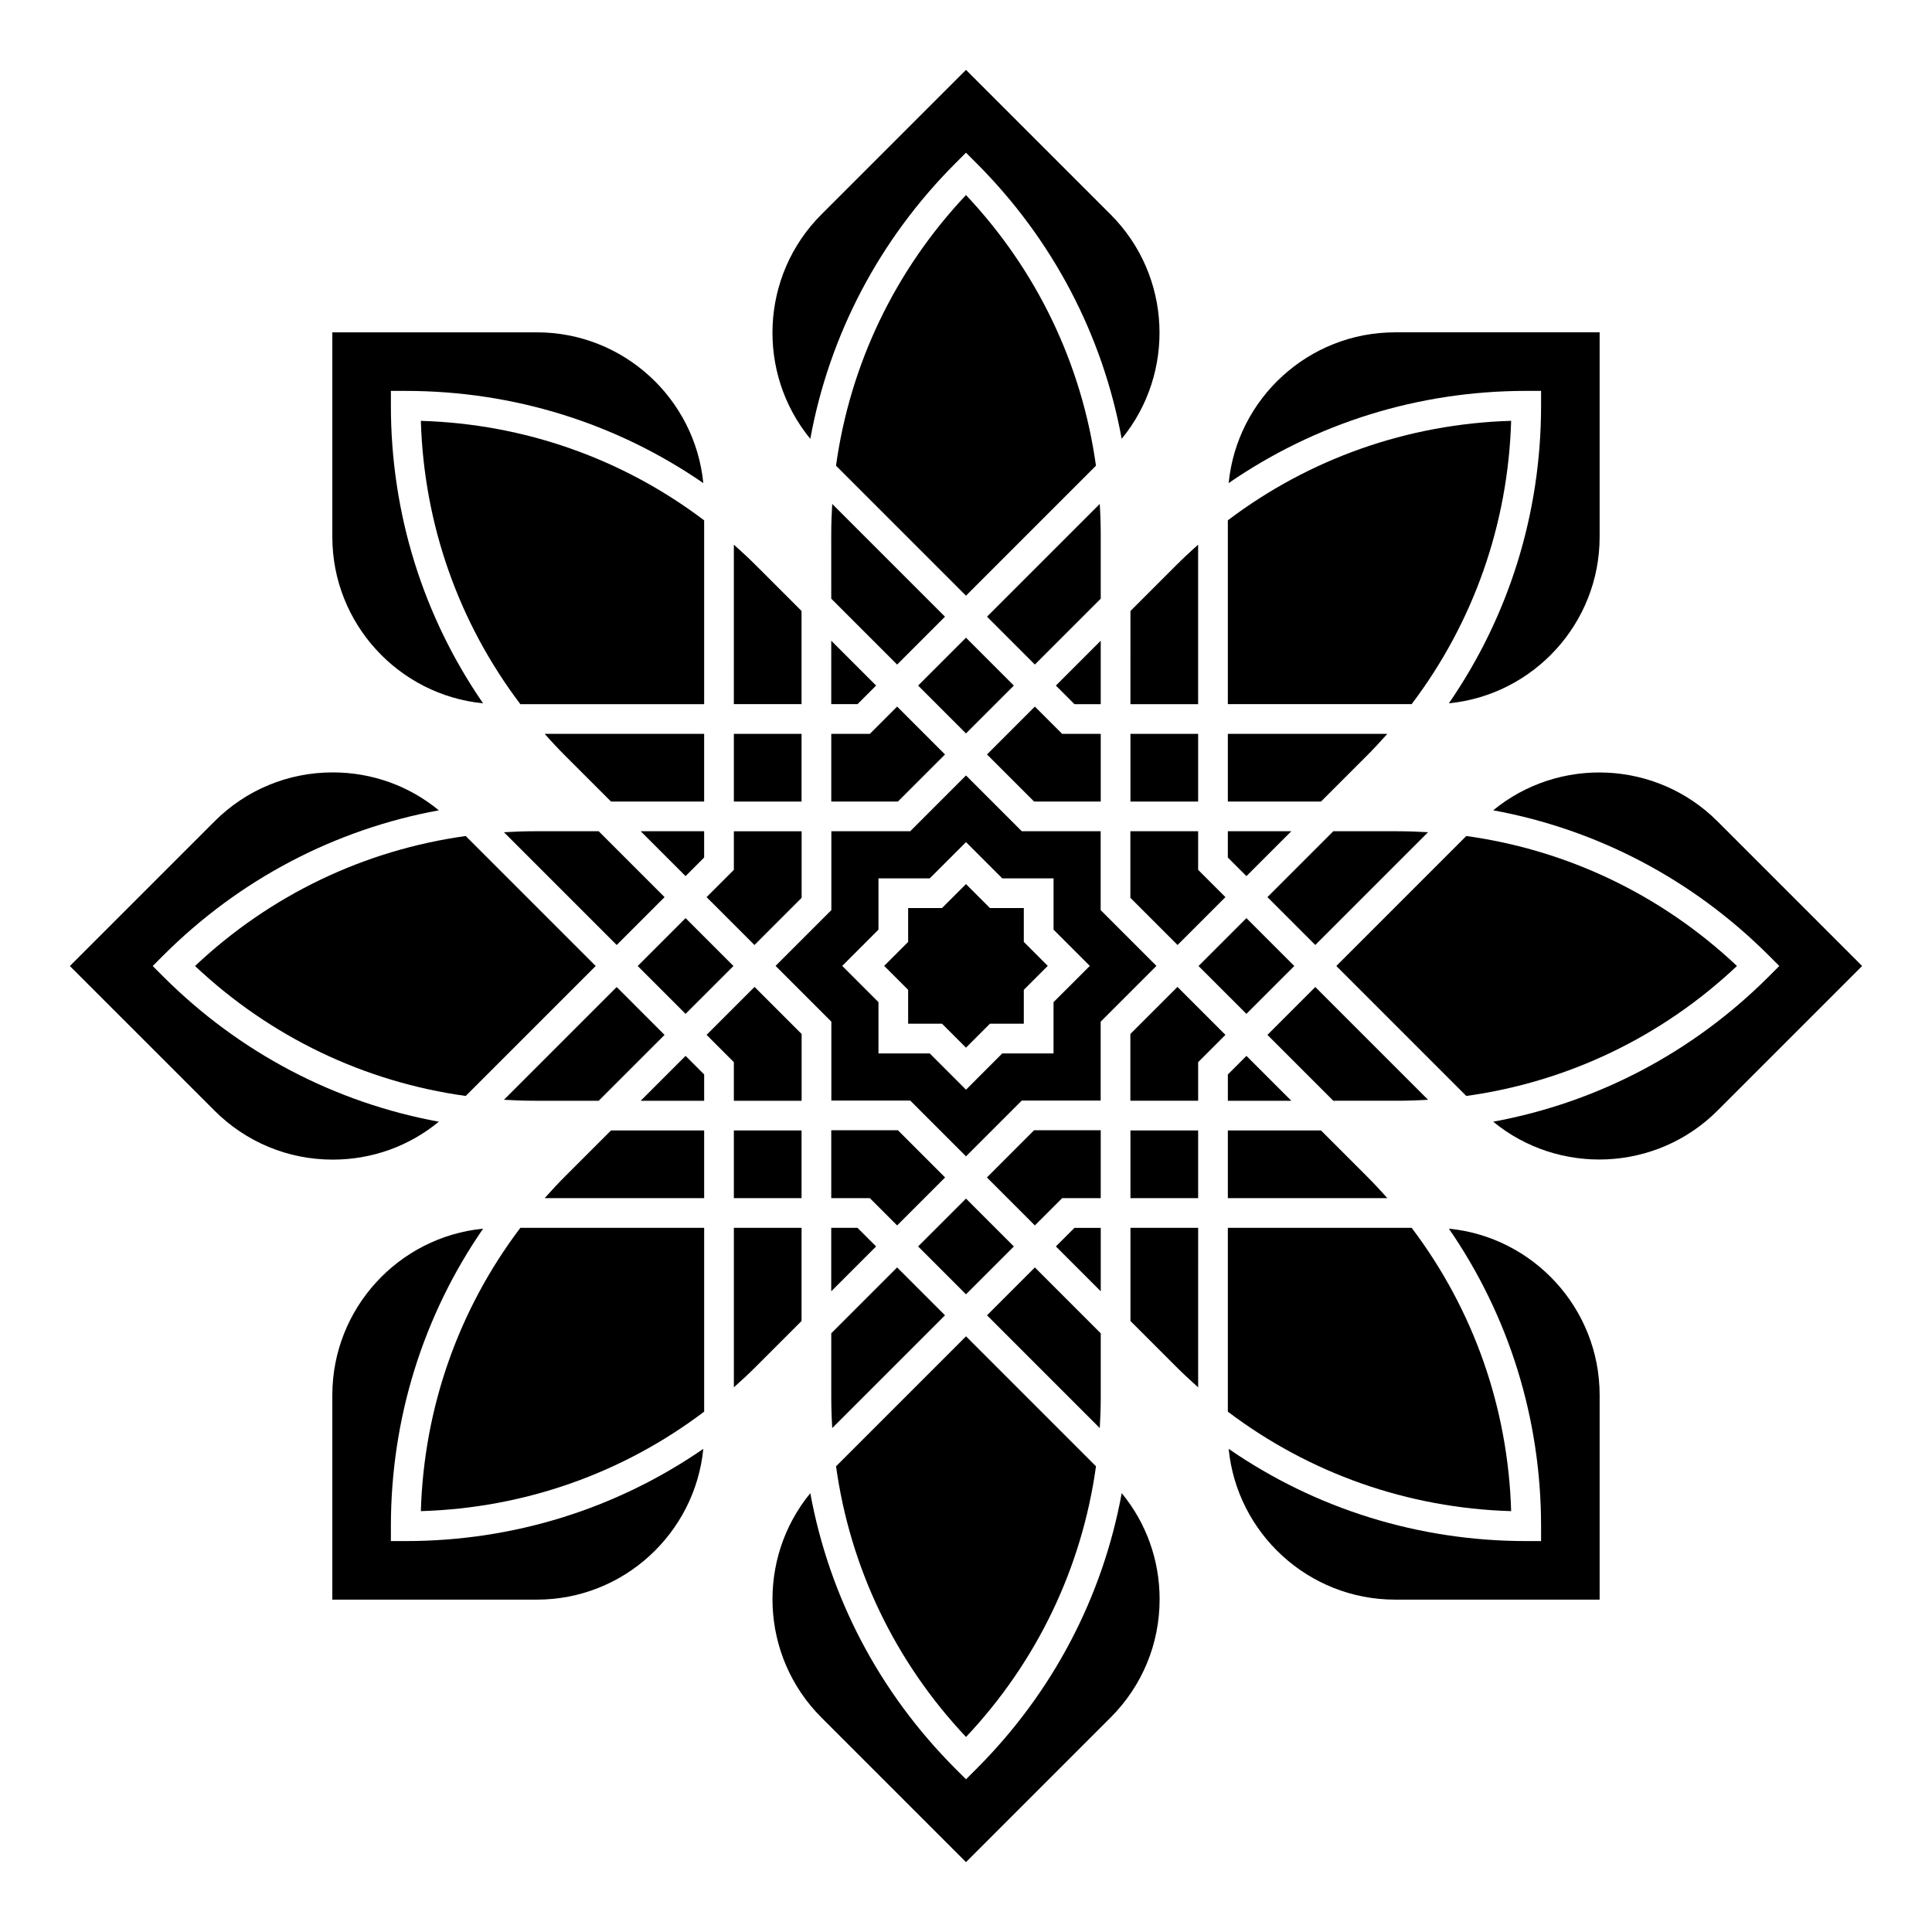 <?xml version="1.0" encoding="UTF-8"?>
<!-- Uploaded to: SVG Find, www.svgrepo.com, Generator: SVG Find Mixer Tools -->
<svg fill="#000000" width="800px" height="800px" version="1.1" viewBox="144 144 512 512" xmlns="http://www.w3.org/2000/svg">
 <g>
  <path d="m599.16 361.67 38.324 38.328-38.324 38.324c-16.242 16.238-42.051 17.219-59.449 2.938 27.512-5.055 52.836-18.277 73.039-38.48l2.781-2.781-2.781-2.781c-20.203-20.203-45.527-33.43-73.039-38.48 17.395-14.285 43.207-13.305 59.449 2.934z"/>
  <path d="m532.58 365.55c26.852 3.723 51.746 15.609 71.734 34.445-19.984 18.836-44.879 30.719-71.734 34.445l-34.445-34.445h0.004z"/>
  <path d="m514.25 364.29c2.746 0 5.481 0.094 8.199 0.258l-29.883 29.883-12.684-12.688 17.457-17.457z"/>
  <path d="m487 400-12.688 12.684-12.688-12.684 12.688-12.688z"/>
  <path d="m474.32 423.82 11.891 11.891h-16.816v-6.965z"/>
  <path d="m513.72 232.07h54.199v54.199c0 22.969-17.559 41.91-39.957 44.113 15.883-23.027 24.438-50.281 24.438-78.855v-3.938h-3.938c-28.574 0-55.828 8.555-78.855 24.434 2.203-22.395 21.145-39.953 44.113-39.953z"/>
  <path d="m469.39 281.89c21.621-16.352 47.629-25.551 75.078-26.367-0.812 27.449-10.012 53.457-26.367 75.078h-48.711z"/>
  <path d="m469.39 338.48h42.262c-1.805 2.039-3.672 4.039-5.617 5.984l-11.957 11.957h-24.688z"/>
  <path d="m469.39 364.29h16.816l-11.891 11.891-4.926-4.926z"/>
  <path d="m443.58 305.92 11.957-11.957c1.941-1.941 3.941-3.812 5.981-5.617v42.262h-17.941z"/>
  <path d="m443.58 338.48h17.941v17.941h-17.941z"/>
  <path d="m443.56 364.29h17.961v10.227l7.231 7.231-12.684 12.688-12.508-12.508z"/>
  <path d="m361.67 200.84 38.328-38.324 38.324 38.324c16.242 16.242 17.219 42.051 2.938 59.449-5.055-27.512-18.277-52.832-38.48-73.039l-2.781-2.781-2.785 2.785c-20.203 20.203-33.426 45.523-38.48 73.039-14.281-17.398-13.301-43.211 2.938-59.453z"/>
  <path d="m394.43 307.43-12.684 12.684-17.457-17.457-0.004-16.91c0-2.75 0.094-5.481 0.258-8.203z"/>
  <path d="m365.55 267.42c3.723-26.852 15.609-51.746 34.445-71.73 18.836 19.984 30.719 44.879 34.445 71.73l-34.445 34.445z"/>
  <path d="m376.18 325.68-4.926 4.926h-6.965v-16.816z"/>
  <path d="m374.52 338.48 7.231-7.231 12.688 12.688-12.48 12.477h-17.664v-17.934z"/>
  <path d="m387.31 325.68 12.688-12.684 12.684 12.688-12.688 12.684z"/>
  <path d="m418.25 331.25 7.231 7.231h10.227v17.934h-17.664l-12.477-12.477z"/>
  <path d="m428.74 330.61-4.926-4.926 11.891-11.891v16.816z"/>
  <path d="m418.25 320.11-12.684-12.684 29.883-29.883c0.168 2.719 0.258 5.453 0.258 8.203v16.91z"/>
  <path d="m338.48 288.34c2.039 1.805 4.039 3.672 5.981 5.617l11.957 11.957v24.688h-17.941z"/>
  <path d="m338.48 338.48h17.941v17.941h-17.941z"/>
  <path d="m338.48 374.52v-10.227h17.961v17.637l-12.504 12.508-12.688-12.688z"/>
  <path d="m313 400 12.684-12.688 12.688 12.688-12.688 12.684z"/>
  <path d="m325.68 376.18-11.891-11.891h16.816v6.965z"/>
  <path d="m232.07 286.27v-54.199h54.199c22.969 0 41.91 17.559 44.113 39.957-23.027-15.883-50.281-24.434-78.855-24.434h-3.938v3.938c0 28.574 8.555 55.828 24.434 78.855-22.395-2.207-39.953-21.148-39.953-44.117z"/>
  <path d="m255.53 255.53c27.449 0.812 53.457 10.012 75.078 26.367v48.711h-48.711c-16.355-21.621-25.555-47.629-26.367-75.078z"/>
  <path d="m293.96 344.46c-1.945-1.945-3.812-3.941-5.617-5.984h42.262v17.941h-24.688z"/>
  <path d="m285.75 364.29h16.91l17.457 17.457-12.684 12.688-29.883-29.883c2.719-0.168 5.453-0.262 8.199-0.262z"/>
  <path d="m232.19 451.31c-11.84 0-22.973-4.613-31.348-12.984l-38.328-38.324 38.324-38.324c8.375-8.375 19.504-12.984 31.348-12.984 10.371 0 20.203 3.539 28.109 10.047-27.516 5.051-52.84 18.277-73.047 38.48l-2.781 2.781 2.781 2.781c20.207 20.207 45.531 33.43 73.047 38.48-7.906 6.508-17.734 10.047-28.105 10.047z"/>
  <path d="m267.42 434.44c-26.852-3.723-51.746-15.609-71.734-34.441 19.984-18.836 44.879-30.719 71.734-34.445l34.445 34.445z"/>
  <path d="m285.75 435.71c-2.75 0-5.481-0.094-8.203-0.258l29.883-29.883 12.684 12.688-17.457 17.457z"/>
  <path d="m286.27 567.92h-54.199v-54.199c0-22.969 17.559-41.91 39.957-44.113-15.883 23.027-24.438 50.281-24.438 78.855v3.938h3.938c28.574 0 55.828-8.555 78.855-24.438-2.203 22.398-21.145 39.957-44.113 39.957z"/>
  <path d="m330.61 518.1c-21.621 16.355-47.629 25.551-75.078 26.367 0.812-27.449 10.012-53.457 26.367-75.078h48.711z"/>
  <path d="m330.61 461.52h-42.262c1.805-2.039 3.672-4.039 5.617-5.984l11.957-11.957h24.688z"/>
  <path d="m330.61 435.71h-16.816l11.891-11.891 4.926 4.926z"/>
  <path d="m356.42 494.08-11.957 11.957c-1.941 1.941-3.941 3.812-5.981 5.617v-42.262h17.941z"/>
  <path d="m338.48 443.58h17.941v17.941h-17.941z"/>
  <path d="m356.44 435.71h-17.961v-10.227l-7.231-7.231 12.715-12.711 12.477 12.477z"/>
  <path d="m451.31 567.81c0 11.84-4.613 22.973-12.984 31.348l-38.324 38.324-38.324-38.324c-16.242-16.242-17.219-42.051-2.941-59.449 5.055 27.512 18.277 52.832 38.48 73.035l2.785 2.785 2.785-2.785c20.207-20.207 33.43-45.527 38.48-73.043 6.504 7.906 10.043 17.734 10.043 28.109z"/>
  <path d="m405.57 492.57 12.684-12.684 17.457 17.457v16.91c0 2.75-0.094 5.481-0.258 8.203z"/>
  <path d="m434.45 532.58c-3.727 26.855-15.613 51.75-34.445 71.734-18.836-19.984-30.719-44.879-34.445-71.73l34.445-34.445z"/>
  <path d="m423.82 474.32 4.926-4.926h6.965v16.816z"/>
  <path d="m425.48 461.52-7.231 7.231-12.711-12.711 12.504-12.508h17.664v17.988z"/>
  <path d="m387.31 474.32 12.688-12.684 12.684 12.688-12.688 12.684z"/>
  <path d="m381.75 468.75-7.231-7.231h-10.227v-17.988h17.664l12.508 12.508z"/>
  <path d="m371.25 469.39 4.926 4.926-11.891 11.891v-16.816z"/>
  <path d="m381.75 479.88 12.684 12.688-29.883 29.883c-0.168-2.719-0.258-5.453-0.258-8.203v-16.91z"/>
  <path d="m461.52 511.65c-2.039-1.805-4.039-3.672-5.981-5.617l-11.957-11.957v-24.688h17.941z"/>
  <path d="m443.58 443.58h17.941v17.941h-17.941z"/>
  <path d="m461.52 425.48v10.227h-17.961v-17.691l12.48-12.477 12.711 12.711z"/>
  <path d="m567.92 513.72v54.199h-54.199c-22.969 0-41.91-17.559-44.113-39.957 23.027 15.883 50.281 24.438 78.855 24.438h3.938v-3.938c0-28.574-8.555-55.828-24.434-78.855 22.395 2.203 39.953 21.145 39.953 44.113z"/>
  <path d="m544.47 544.47c-27.449-0.812-53.457-10.012-75.078-26.367v-48.711h48.711c16.355 21.621 25.555 47.629 26.367 75.078z"/>
  <path d="m506.04 455.54c1.945 1.945 3.812 3.941 5.617 5.984h-42.262v-17.941h24.688z"/>
  <path d="m497.34 435.71-17.457-17.457 12.684-12.688 29.883 29.883c-2.719 0.168-5.453 0.258-8.203 0.258z"/>
  <path d="m415.32 384.64h-8.977l-6.348-6.348-6.352 6.348h-8.977v8.977l-6.348 6.348 6.348 6.352v8.977h8.977l6.352 6.348 6.348-6.348h8.977v-8.977l6.348-6.352-6.348-6.348z"/>
  <path d="m435.69 385.19v-20.906h-20.906l-14.781-14.781-14.781 14.781h-20.906v20.906l-14.781 14.781 14.781 14.781v20.906h20.906l14.781 14.785 14.781-14.781h20.906v-20.906l14.781-14.781zm-12.492 24.391v13.59h-13.59l-9.605 9.609-9.609-9.609h-13.59v-13.59l-9.609-9.609 9.609-9.609v-13.59h13.59l9.609-9.605 9.609 9.609h13.59v13.59l9.609 9.609z"/>
 </g>
</svg>